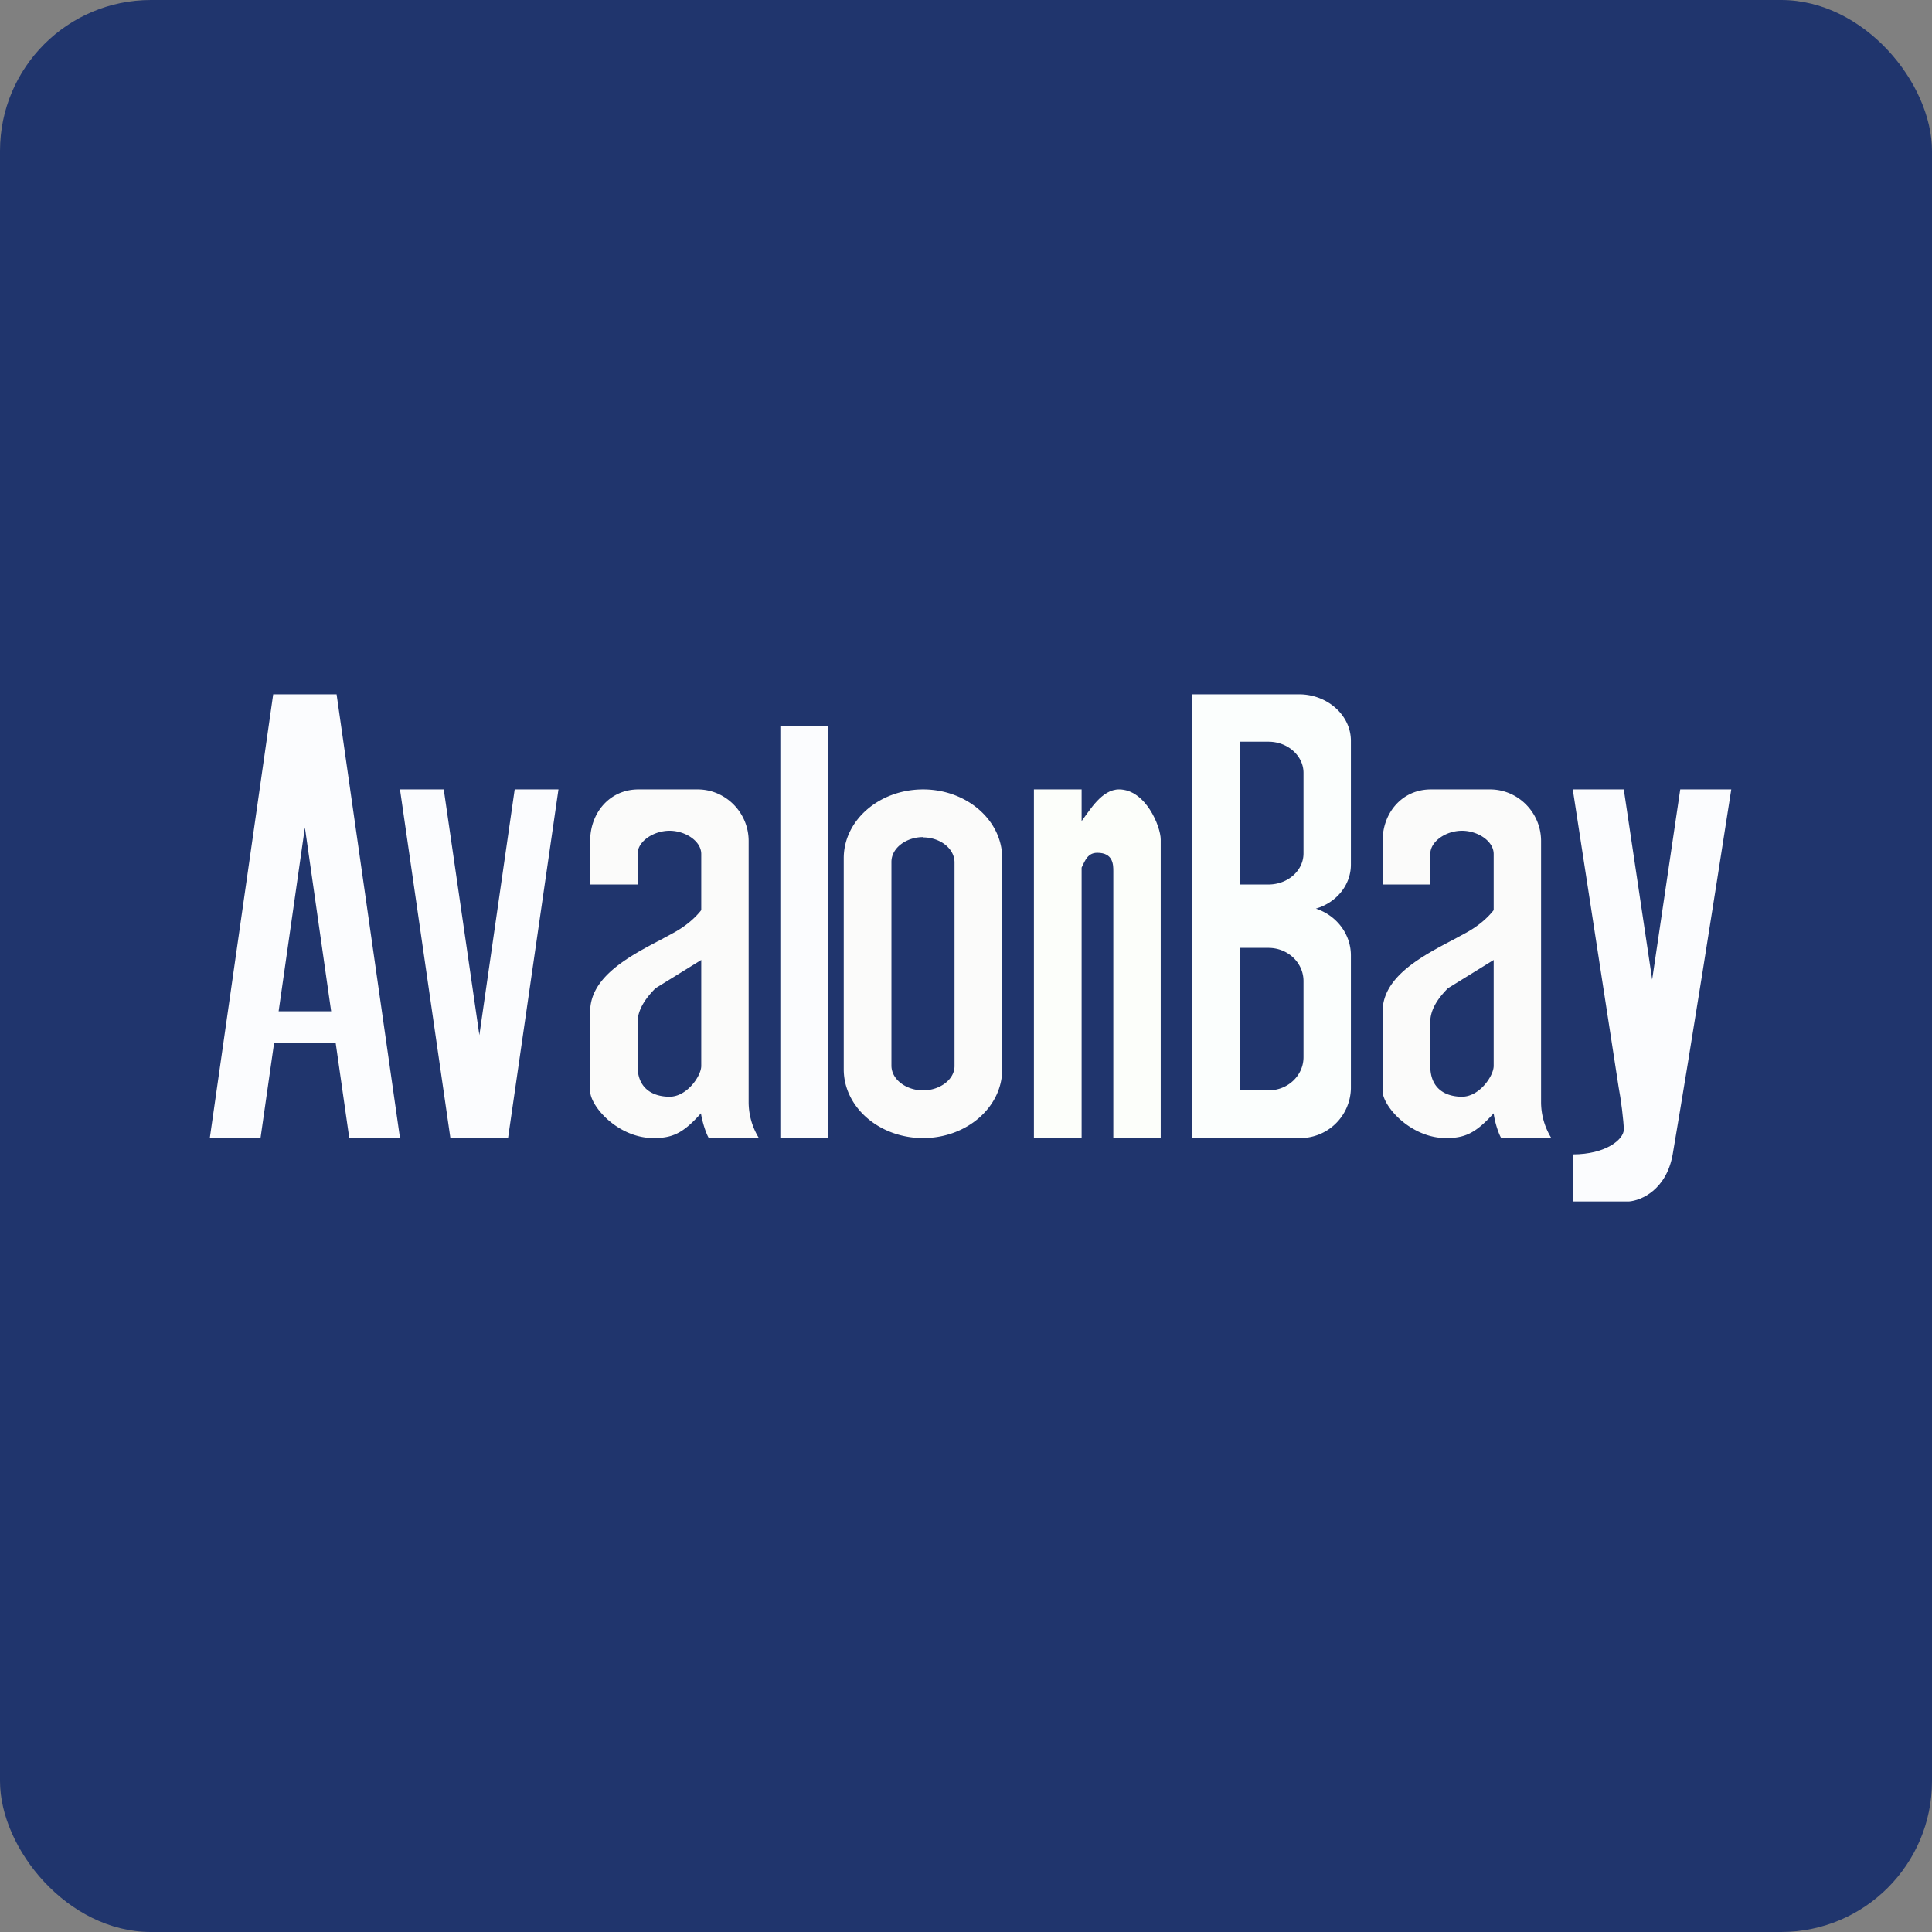 <!-- by FastBull --><svg xmlns="http://www.w3.org/2000/svg" width="64" height="64" viewBox="0 0 64 64"><rect x="0" y="0" width="64" height="64" fill="#808080" stroke="none"/><rect x="0" y="0" width="64" height="64" rx="5" ry="5" fill="#20356d" /><path fill="#20356d" d="M 2.75,2 L 61.55,2 L 61.55,60.80 L 2.75,60.80 L 2.75,2" /><path d="M 9.05,23 L 11.15,23 L 13.25,37.70 L 11.57,37.70 L 11.12,34.55 L 9.08,34.55 L 8.63,37.70 L 6.95,37.70 L 9.05,23 M 9.23,33.50 L 10.97,33.50 L 10.10,27.41 L 9.23,33.50 M 15.38,37.70 L 14.92,37.70 L 13.25,26.15 L 14.70,26.15 L 15.88,34.29 L 17.05,26.15 L 18.50,26.15 L 16.83,37.70 L 15.38,37.70 L 15.38,37.70 M 25.85,24.05 L 27.43,24.05 L 27.43,37.70 L 25.85,37.70 L 25.85,24.05 M 52.10,26.15 L 53.79,26.15 L 54.73,32.45 L 55.66,26.15 L 57.35,26.15 C 56.72,30.19 56.09,34.22 55.41,38.24 C 55.20,39.42 54.36,39.77 53.96,39.80 L 52.10,39.80 L 52.10,38.24 C 53.20,38.24 53.79,37.74 53.79,37.42 C 53.79,37.15 53.69,36.37 53.62,36.02 L 52.10,26.15" fill="#fbfcfe" /><path fill-rule="evenodd" d="M 30.58,26.15 C 29.13,26.15 27.95,27.17 27.95,28.43 L 27.95,35.42 C 27.95,36.68 29.13,37.70 30.58,37.70 C 32.02,37.70 33.20,36.68 33.20,35.42 L 33.20,28.43 C 33.20,27.17 32.02,26.15 30.58,26.15 M 30.58,27.73 C 30.02,27.73 29.53,28.09 29.53,28.55 L 29.53,35.30 C 29.53,35.76 30.02,36.12 30.58,36.12 C 31.13,36.12 31.63,35.76 31.62,35.30 L 31.62,28.57 C 31.62,28.10 31.13,27.74 30.58,27.74 L 30.58,27.73 M 19.55,27.86 L 19.55,29.30 L 21.12,29.30 L 21.12,28.29 C 21.12,27.87 21.65,27.52 22.18,27.52 C 22.70,27.52 23.23,27.86 23.23,28.29 L 23.23,30.15 C 23.05,30.38 22.74,30.68 22.24,30.94 L 21.87,31.14 C 20.82,31.69 19.55,32.37 19.55,33.51 L 19.55,36.16 C 19.58,36.68 20.49,37.70 21.65,37.70 C 22.28,37.70 22.63,37.54 23.22,36.88 C 23.27,37.20 23.40,37.57 23.48,37.70 L 25.14,37.70 A 2.27,2.27 0 0,1 24.80,36.50 L 24.80,27.86 C 24.80,26.92 24.04,26.15 23.11,26.15 L 21.15,26.15 C 20.20,26.15 19.55,26.92 19.55,27.86 L 19.55,27.86 M 23.23,31.80 L 21.71,32.74 C 21.55,32.91 21.13,33.33 21.12,33.85 L 21.12,35.31 C 21.12,36.12 21.70,36.33 22.18,36.33 C 22.76,36.33 23.23,35.64 23.23,35.31 L 23.23,31.80 L 23.23,31.80 M 45.80,27.86 L 45.80,29.30 L 47.38,29.30 L 47.38,28.29 C 47.38,27.87 47.90,27.52 48.43,27.52 C 48.95,27.52 49.48,27.86 49.48,28.29 L 49.48,30.15 C 49.30,30.38 48.99,30.68 48.49,30.94 L 48.12,31.14 C 47.07,31.69 45.80,32.37 45.80,33.51 L 45.80,36.16 C 45.83,36.68 46.75,37.70 47.90,37.70 C 48.53,37.70 48.88,37.54 49.48,36.88 C 49.52,37.20 49.65,37.57 49.73,37.70 L 51.39,37.70 A 2.27,2.27 0 0,1 51.05,36.50 L 51.05,27.86 C 51.05,26.92 50.29,26.15 49.36,26.15 L 47.40,26.15 C 46.45,26.15 45.80,26.92 45.80,27.86 M 49.48,31.80 L 47.96,32.74 C 47.80,32.91 47.38,33.33 47.38,33.85 L 47.38,35.31 C 47.38,36.12 47.95,36.33 48.43,36.33 C 49.01,36.33 49.48,35.64 49.48,35.31 L 49.48,31.80 L 49.48,31.80" fill="#fbfbfa" /><path d="M 35.83,27.20 C 36.11,26.83 36.50,26.15 37.07,26.15 C 37.95,26.15 38.45,27.38 38.45,27.81 L 38.45,37.70 L 36.88,37.70 L 36.88,28.86 C 36.88,28.65 36.88,28.25 36.35,28.25 C 36.04,28.25 35.95,28.49 35.83,28.74 L 35.83,37.70 L 34.25,37.70 L 34.25,26.15 L 35.83,26.15 L 35.83,27.20" fill="#fcfefa" /><path fill-rule="evenodd" d="M 39.50,23 L 43.03,23 C 43.97,23 44.75,23.69 44.75,24.54 L 44.75,28.64 C 44.75,29.32 44.27,29.90 43.59,30.10 C 44.27,30.32 44.75,30.94 44.75,31.65 L 44.75,36.05 A 1.68,1.68 0 0,1 43.03,37.70 L 39.50,37.70 L 39.50,23 M 41.08,24.57 L 42.02,24.57 C 42.66,24.57 43.18,25.04 43.18,25.60 L 43.18,28.27 C 43.18,28.84 42.66,29.30 42.02,29.30 L 41.08,29.30 L 41.08,24.57 M 41.08,36.12 L 42.02,36.12 C 42.66,36.12 43.18,35.63 43.18,35.02 L 43.18,32.50 C 43.18,31.89 42.66,31.40 42.02,31.40 L 41.08,31.40 L 41.08,36.12" fill="#fbfefd" /></svg>